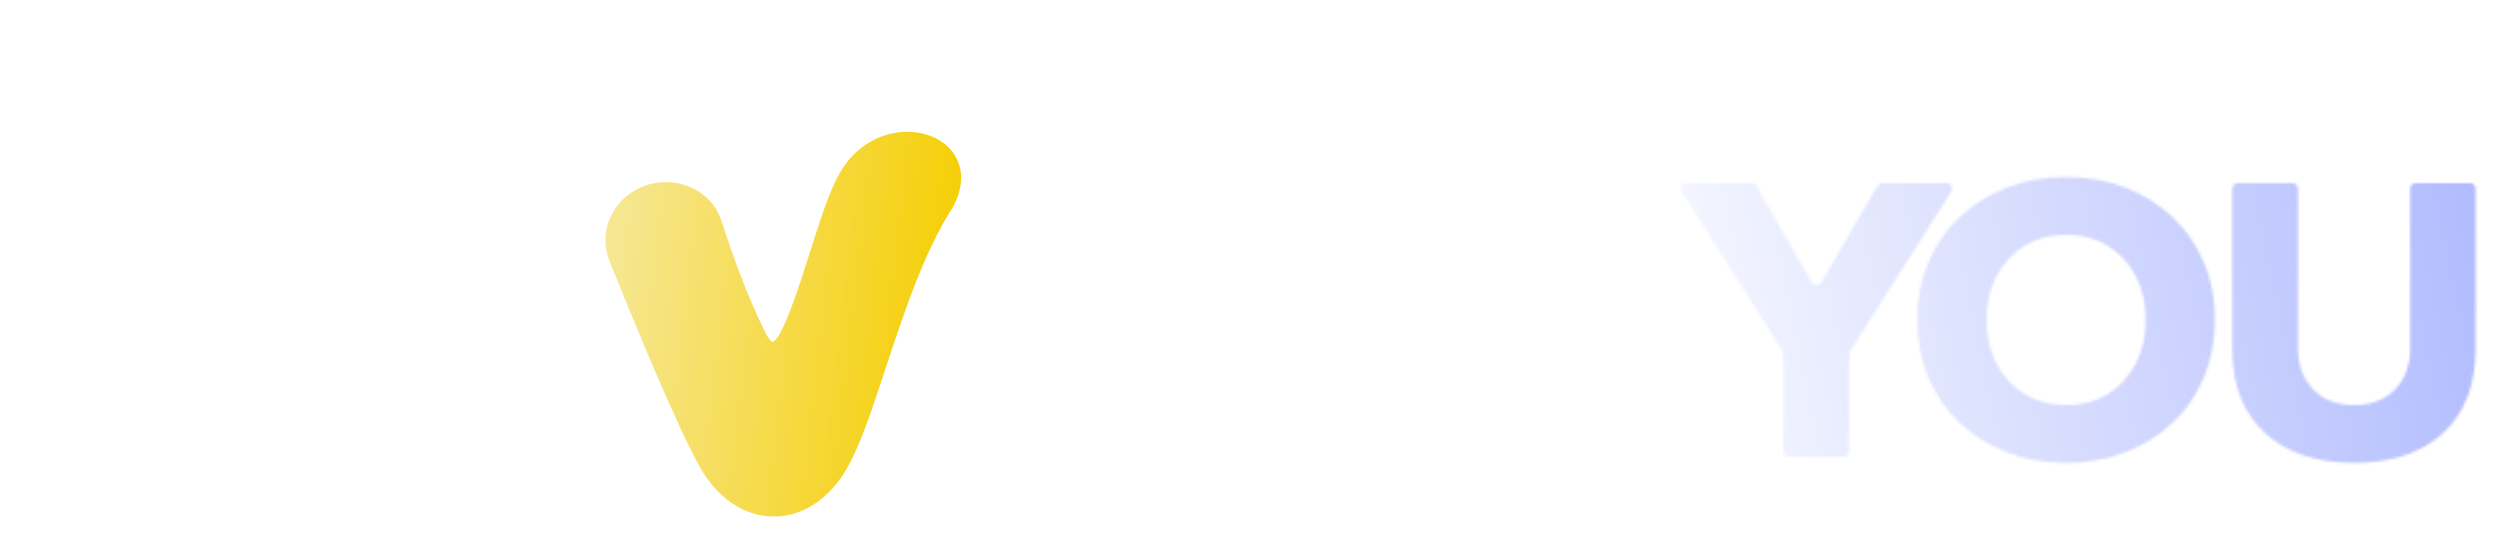 <svg width="969" height="211" viewBox="0 0 969 211" fill="none" xmlns="http://www.w3.org/2000/svg">
<g filter="url(#filter0_d_3344_18705)">
<path d="M34.381 12.936C31.196 11.299 27.456 10.476 23.162 10.476H9.538C9.243 10.476 9.001 10.718 9.001 11.013V48.586C9.001 48.881 9.243 49.123 9.538 49.123H23.162C27.448 49.123 31.187 48.291 34.381 46.636C37.574 44.981 40.052 42.699 41.815 39.801C43.577 36.902 44.463 33.557 44.463 29.773C44.463 25.988 43.577 22.643 41.815 19.744C40.052 16.846 37.574 14.573 34.381 12.936ZM33.271 35.936C32.332 37.663 31.008 39.014 29.299 39.962C27.591 40.919 25.542 41.393 23.162 41.393H18.841C18.546 41.393 18.305 41.152 18.305 40.856V18.742C18.305 18.447 18.546 18.205 18.841 18.205H23.162C25.542 18.205 27.582 18.671 29.299 19.61C31.008 20.549 32.332 21.882 33.271 23.609C34.211 25.335 34.676 27.393 34.676 29.773C34.676 32.152 34.211 34.21 33.271 35.936Z" fill="white"/>
<path d="M84.538 15.345C82.65 13.547 80.423 12.143 77.864 11.132C75.306 10.121 72.497 9.62 69.428 9.62C66.36 9.62 63.551 10.13 60.992 11.132C58.434 12.143 56.206 13.547 54.319 15.345C52.431 17.144 50.964 19.273 49.944 21.724C48.915 24.175 48.405 26.859 48.405 29.775C48.405 32.692 48.915 35.384 49.944 37.853C50.973 40.323 52.431 42.461 54.319 44.259C56.206 46.057 58.434 47.47 60.992 48.472C63.551 49.483 66.36 49.984 69.428 49.984C72.497 49.984 75.297 49.474 77.864 48.472C80.423 47.462 82.65 46.057 84.538 44.259C86.425 42.461 87.893 40.323 88.912 37.853C89.941 35.384 90.451 32.692 90.451 29.775C90.451 26.859 89.941 24.175 88.912 21.724C87.884 19.273 86.425 17.144 84.538 15.345ZM79.242 36.02C78.285 37.845 76.97 39.267 75.297 40.287C73.624 41.316 71.665 41.825 69.437 41.825C67.21 41.825 65.286 41.316 63.596 40.287C61.905 39.258 60.581 37.836 59.623 36.02C58.666 34.204 58.192 32.119 58.192 29.775C58.192 27.431 58.666 25.365 59.623 23.558C60.581 21.76 61.905 20.346 63.596 19.317C65.286 18.289 67.237 17.779 69.437 17.779C71.638 17.779 73.624 18.289 75.297 19.317C76.979 20.346 78.285 21.76 79.242 23.558C80.199 25.365 80.673 27.431 80.673 29.775C80.673 32.119 80.199 34.204 79.242 36.02Z" fill="white"/>
<path d="M126.088 33.566L115.21 10.78C115.121 10.592 114.933 10.476 114.718 10.476H105.217C104.922 10.476 104.681 10.718 104.681 11.013V48.586C104.681 48.881 104.922 49.123 105.217 49.123H113.108C113.403 49.123 113.645 48.881 113.645 48.586V27.062C113.645 26.489 114.423 26.31 114.673 26.829L122.957 44.068C123.047 44.256 123.235 44.372 123.44 44.372H129.568C129.774 44.372 129.962 44.256 130.051 44.068L138.121 27.285C138.371 26.767 139.149 26.946 139.149 27.518V48.595C139.149 48.89 139.391 49.132 139.686 49.132H147.684C147.979 49.132 148.221 48.89 148.221 48.595V11.013C148.221 10.718 147.979 10.476 147.684 10.476H138.407C138.201 10.476 138.013 10.592 137.915 10.78L127.037 33.566C126.84 33.977 126.258 33.977 126.061 33.566H126.088Z" fill="white"/>
<path d="M189.147 15.345C187.26 13.547 185.032 12.143 182.474 11.132C179.915 10.121 177.106 9.62 174.038 9.62C170.969 9.62 168.16 10.13 165.602 11.132C163.043 12.143 160.816 13.547 158.928 15.345C157.04 17.144 155.582 19.273 154.553 21.724C153.525 24.175 153.015 26.859 153.015 29.775C153.015 32.692 153.525 35.384 154.553 37.853C155.582 40.323 157.04 42.461 158.928 44.259C160.816 46.057 163.043 47.47 165.602 48.472C168.16 49.483 170.969 49.984 174.038 49.984C177.106 49.984 179.915 49.474 182.474 48.472C185.032 47.462 187.26 46.057 189.147 44.259C191.035 42.461 192.502 40.323 193.522 37.853C194.551 35.384 195.061 32.692 195.061 29.775C195.061 26.859 194.551 24.175 193.522 21.724C192.493 19.273 191.035 17.144 189.147 15.345ZM183.851 36.02C182.894 37.845 181.579 39.267 179.906 40.287C178.233 41.316 176.274 41.825 174.038 41.825C171.801 41.825 169.896 41.316 168.196 40.287C166.505 39.258 165.181 37.836 164.224 36.02C163.267 34.204 162.793 32.119 162.793 29.775C162.793 27.431 163.267 25.365 164.224 23.558C165.181 21.76 166.505 20.346 168.196 19.317C169.887 18.289 171.837 17.779 174.038 17.779C176.238 17.779 178.224 18.289 179.906 19.317C181.579 20.346 182.894 21.76 183.851 23.558C184.809 25.365 185.283 27.431 185.283 29.775C185.283 32.119 184.809 34.204 183.851 36.02Z" fill="white"/>
<path d="M223.658 33.771C225.859 32.725 227.568 31.266 228.793 29.397C230.019 27.527 230.627 25.362 230.627 22.911C230.627 20.46 230.01 18.25 228.793 16.398C227.568 14.537 225.859 13.088 223.658 12.042C221.457 10.995 218.917 10.476 216.036 10.476H200.417C200.121 10.476 199.88 10.718 199.88 11.013V48.586C199.88 48.881 200.121 49.123 200.417 49.123H208.629C208.924 49.123 209.166 48.881 209.166 48.586V35.883C209.166 35.587 209.407 35.346 209.703 35.346H213.317C213.487 35.346 213.657 35.426 213.755 35.569L223.327 48.899C223.426 49.042 223.596 49.123 223.766 49.123H233.651C234.098 49.123 234.349 48.613 234.08 48.255L223.274 33.923C223.399 33.87 223.533 33.834 223.649 33.771H223.658ZM209.175 18.742C209.175 18.447 209.416 18.205 209.711 18.205H216.036C217.62 18.205 218.881 18.626 219.82 19.476C220.76 20.326 221.225 21.471 221.225 22.911C221.225 24.351 220.76 25.496 219.82 26.346C218.881 27.196 217.62 27.616 216.036 27.616H209.711C209.416 27.616 209.175 27.375 209.175 27.08V18.751V18.742Z" fill="white"/>
<path d="M238.352 49.123H265.494C265.789 49.123 266.031 48.881 266.031 48.586V41.939C266.031 41.644 265.789 41.402 265.494 41.402H247.656C247.361 41.402 247.119 41.161 247.119 40.865V34.111C247.119 33.816 247.361 33.575 247.656 33.575H264.465C264.761 33.575 265.002 33.333 265.002 33.038V26.391C265.002 26.096 264.761 25.854 264.465 25.854H247.656C247.361 25.854 247.119 25.613 247.119 25.317V18.778C247.119 18.483 247.361 18.241 247.656 18.241H265.494C265.789 18.241 266.031 18 266.031 17.704V11.013C266.031 10.718 265.789 10.476 265.494 10.476H238.352C238.057 10.476 237.815 10.718 237.815 11.013V48.586C237.815 48.881 238.057 49.123 238.352 49.123Z" fill="white"/>
<path d="M315.531 15.345C313.644 13.547 311.416 12.143 308.857 11.132C306.299 10.121 303.49 9.62 300.421 9.62C297.353 9.62 294.544 10.13 291.985 11.132C289.427 12.143 287.199 13.547 285.312 15.345C283.424 17.144 281.966 19.273 280.937 21.724C279.908 24.175 279.398 26.859 279.398 29.775C279.398 32.692 279.908 35.384 280.937 37.853C281.966 40.323 283.424 42.461 285.312 44.259C287.199 46.057 289.427 47.47 291.985 48.472C294.544 49.483 297.353 49.984 300.421 49.984C303.49 49.984 306.299 49.474 308.857 48.472C311.416 47.462 313.644 46.057 315.531 44.259C317.419 42.461 318.886 40.323 319.906 37.853C320.934 35.384 321.444 32.692 321.444 29.775C321.444 26.859 320.934 24.175 319.906 21.724C318.877 19.273 317.419 17.144 315.531 15.345ZM310.235 36.02C309.278 37.845 307.963 39.267 306.29 40.287C304.617 41.316 302.658 41.825 300.421 41.825C298.185 41.825 296.279 41.316 294.58 40.287C292.889 39.258 291.565 37.836 290.608 36.02C289.65 34.204 289.176 32.119 289.176 29.775C289.176 27.431 289.65 25.365 290.608 23.558C291.565 21.76 292.889 20.346 294.58 19.317C296.27 18.289 298.221 17.779 300.421 17.779C302.622 17.779 304.608 18.289 306.29 19.317C307.963 20.346 309.278 21.76 310.235 23.558C311.192 25.365 311.666 27.431 311.666 29.775C311.666 32.119 311.192 34.204 310.235 36.02Z" fill="white"/>
<path d="M326.793 49.123H335.005C335.301 49.123 335.542 48.881 335.542 48.586V34.102C335.542 33.807 335.784 33.566 336.079 33.566H351.815C352.11 33.566 352.351 33.324 352.351 33.029V26.382C352.351 26.087 352.11 25.845 351.815 25.845H336.079C335.784 25.845 335.542 25.604 335.542 25.308V18.769C335.542 18.474 335.784 18.232 336.079 18.232H352.835C353.13 18.232 353.371 17.991 353.371 17.695V11.013C353.371 10.718 353.13 10.476 352.835 10.476H326.775C326.48 10.476 326.238 10.718 326.238 11.013V48.586C326.238 48.881 326.48 49.123 326.775 49.123H326.793Z" fill="white"/>
<path d="M404.334 35.517L397.177 10.862C397.114 10.63 396.9 10.469 396.658 10.469H389.573C389.331 10.469 389.125 10.63 389.054 10.853L381.933 35.213C381.772 35.75 381.012 35.723 380.886 35.177L375.42 10.889C375.367 10.639 375.143 10.469 374.893 10.469H366.09C365.732 10.469 365.472 10.809 365.571 11.149L375.921 48.722C375.984 48.954 376.199 49.115 376.44 49.115H385.458C385.699 49.115 385.914 48.954 385.977 48.722L392.561 26.124C392.713 25.605 393.446 25.605 393.598 26.124L400.129 48.722C400.192 48.954 400.406 49.115 400.648 49.115H409.665C409.907 49.115 410.122 48.954 410.184 48.722L420.535 11.149C420.633 10.809 420.374 10.469 420.016 10.469H411.428C411.177 10.469 410.954 10.648 410.9 10.889L405.371 35.482C405.246 36.027 404.477 36.054 404.325 35.517H404.334Z" fill="white"/>
<path d="M449.191 25.505H434.484C434.189 25.505 433.947 25.264 433.947 24.968V11.013C433.947 10.718 433.705 10.476 433.41 10.476H425.198C424.903 10.476 424.661 10.718 424.661 11.013V48.586C424.661 48.881 424.903 49.123 425.198 49.123H433.41C433.705 49.123 433.947 48.881 433.947 48.586V33.825C433.947 33.53 434.189 33.288 434.484 33.288H449.191C449.486 33.288 449.728 33.53 449.728 33.825V48.586C449.728 48.881 449.969 49.123 450.264 49.123H458.477C458.772 49.123 459.014 48.881 459.014 48.586V11.013C459.014 10.718 458.772 10.476 458.477 10.476H450.264C449.969 10.476 449.728 10.718 449.728 11.013V24.96C449.728 25.255 449.486 25.496 449.191 25.496V25.505Z" fill="white"/>
<path d="M477.59 10.816L462.927 48.389C462.793 48.747 463.053 49.123 463.428 49.123H471.936C472.16 49.123 472.365 48.979 472.446 48.765L474.754 42.449C474.834 42.234 475.031 42.091 475.264 42.091H490.204C490.427 42.091 490.633 42.234 490.713 42.449L493.004 48.765C493.084 48.979 493.281 49.123 493.514 49.123H502.343C502.728 49.123 502.987 48.738 502.844 48.389L488.182 10.816C488.101 10.61 487.905 10.476 487.681 10.476H478.091C477.867 10.476 477.67 10.61 477.59 10.816ZM477.966 33.637L482.233 21.945C482.403 21.471 483.074 21.471 483.253 21.945L487.502 33.637C487.627 33.986 487.368 34.362 486.992 34.362H478.475C478.1 34.362 477.84 33.986 477.966 33.637Z" fill="white"/>
<path d="M530.541 10.476H499.078C498.783 10.476 498.541 10.718 498.541 11.013V17.767C498.541 18.062 498.783 18.304 499.078 18.304H509.616C509.911 18.304 510.153 18.545 510.153 18.84V48.568C510.153 48.863 510.394 49.105 510.69 49.105H518.902C519.197 49.105 519.439 48.863 519.439 48.568V18.849C519.439 18.554 519.68 18.313 519.976 18.313H530.514C530.809 18.313 531.051 18.071 531.051 17.776V11.013C531.051 10.718 530.809 10.476 530.514 10.476H530.541Z" fill="white"/>
<mask id="mask0_3344_18705" style="mask-type:alpha" maskUnits="userSpaceOnUse" x="9" y="68" width="951" height="112">
<path d="M754.522 70.984H729.528C728.772 70.984 728.06 71.385 727.674 72.052L705.974 109.416C705.143 110.84 703.096 110.84 702.28 109.416L680.713 72.067C680.328 71.4 679.63 70.999 678.859 70.999H653.703C652.026 70.999 651.003 72.853 651.893 74.277L690.874 136.041C691.096 136.383 691.2 136.783 691.2 137.184V174.918C691.2 176.105 692.149 177.054 693.336 177.054H714.577C715.763 177.054 716.713 176.105 716.713 174.918V137.332C716.713 136.931 716.831 136.531 717.039 136.19L756.302 74.277C757.206 72.853 756.183 70.999 754.492 70.999L754.522 70.984Z" fill="url(#paint0_linear_3344_18705)"/>
<path d="M800.83 179.413C792.42 179.413 784.706 178.034 777.69 175.26C770.675 172.486 764.563 168.63 759.372 163.69C754.18 158.751 750.176 152.892 747.357 146.113C744.539 139.335 743.13 131.948 743.13 123.938C743.13 115.928 744.539 108.556 747.357 101.837C750.176 95.118 754.18 89.274 759.372 84.334C764.563 79.395 770.675 75.538 777.69 72.764C784.706 69.991 792.42 68.611 800.83 68.611C809.24 68.611 816.953 69.991 823.969 72.764C830.985 75.538 837.096 79.395 842.288 84.334C847.479 89.274 851.484 95.118 854.302 101.837C857.121 108.556 858.53 115.928 858.53 123.938C858.53 131.948 857.121 139.335 854.302 146.113C851.484 152.892 847.479 158.751 842.288 163.69C837.096 168.63 830.985 172.486 823.969 175.26C816.953 178.034 809.24 179.413 800.83 179.413ZM800.83 157.015C806.956 157.015 812.325 155.606 816.924 152.788C821.522 149.97 825.126 146.069 827.751 141.07C830.377 136.071 831.682 130.361 831.682 123.938C831.682 117.515 830.377 111.82 827.751 106.88C825.126 101.941 821.522 98.055 816.924 95.236C812.325 92.418 806.956 91.009 800.83 91.009C794.704 91.009 789.453 92.418 784.81 95.236C780.168 98.055 776.534 101.941 773.908 106.88C771.283 111.82 769.977 117.515 769.977 123.938C769.977 130.361 771.283 136.071 773.908 141.07C776.534 146.069 780.168 149.97 784.81 152.788C789.453 155.606 794.793 157.015 800.83 157.015Z" fill="url(#paint1_linear_3344_18705)"/>
<path d="M957.405 70.984C958.592 70.984 959.541 71.934 959.541 73.12V135.211C959.541 149.154 955.358 160.011 947.008 167.769C938.657 175.527 927.102 179.413 912.373 179.413C897.644 179.413 886.222 175.527 877.812 167.769C869.402 160.011 865.204 149.154 865.204 135.211V73.12C865.204 71.934 866.153 70.984 867.34 70.984H888.581C889.767 70.984 890.717 71.934 890.717 73.12V135.211C890.717 141.544 892.645 146.751 896.502 150.859C900.358 154.968 905.653 157.015 912.373 157.015C919.092 157.015 924.536 154.968 928.392 150.859C932.249 146.751 934.177 141.544 934.177 135.211V73.12C934.177 71.934 935.126 70.984 936.313 70.984H957.405Z" fill="url(#paint2_linear_3344_18705)"/>
<path d="M126.66 70.991H102.26C101.444 70.991 100.688 71.466 100.332 72.208L71.245 133.126C70.473 134.743 68.159 134.743 67.388 133.126L38.301 72.208C37.945 71.466 37.203 70.991 36.373 70.991H11.379C10.193 70.991 9.243 71.941 9.243 73.127V174.911C9.243 176.097 10.193 177.047 11.379 177.047H31.73C32.916 177.047 33.866 176.097 33.866 174.911V119.361C33.866 117.092 36.936 116.395 37.93 118.442L59.245 162.777C59.601 163.519 60.343 163.994 61.173 163.994H77.178C77.994 163.994 78.75 163.519 79.106 162.777L99.828 119.673C100.807 117.626 103.892 118.323 103.892 120.593V174.896C103.892 176.082 104.841 177.032 106.028 177.032H126.675C127.862 177.032 128.811 176.082 128.811 174.896V73.112C128.811 71.926 127.862 70.977 126.675 70.977L126.66 70.991Z" fill="white"/>
<path d="M245.605 101.853C242.787 95.134 238.782 89.29 233.59 84.35C228.399 79.411 222.288 75.554 215.272 72.781C208.256 70.007 200.543 68.627 192.133 68.627C183.722 68.627 176.009 70.007 168.993 72.781C161.977 75.554 155.866 79.411 150.675 84.35C145.483 89.29 141.478 95.134 138.66 101.853C135.842 108.572 134.433 115.944 134.433 123.954C134.433 131.964 135.842 139.351 138.66 146.129C141.478 152.908 145.483 158.767 150.675 163.706C155.866 168.646 161.977 172.502 168.993 175.276C176.009 178.05 183.722 179.429 192.133 179.429C200.543 179.429 208.256 178.05 215.272 175.276C222.288 172.502 228.399 168.646 233.59 163.706C238.782 158.767 242.787 152.908 245.605 146.129C248.423 139.351 249.832 131.964 249.832 123.954C249.832 115.944 248.423 108.572 245.605 101.853ZM219.054 141.086C216.429 146.085 212.824 149.986 208.226 152.804C203.628 155.622 198.259 157.031 192.133 157.031C186.007 157.031 180.756 155.622 176.113 152.804C171.47 149.986 167.836 146.085 165.211 141.086C162.585 136.087 161.28 130.377 161.28 123.954C161.28 117.531 162.585 111.836 165.211 106.896C167.836 101.957 171.47 98.071 176.113 95.252C180.756 92.434 186.096 91.025 192.133 91.025C198.17 91.025 203.628 92.434 208.226 95.252C212.824 98.071 216.429 101.957 219.054 106.896C221.68 111.836 222.985 117.531 222.985 123.954C222.985 130.377 221.68 136.087 219.054 141.086Z" fill="white"/>
<path d="M385.465 92.212H433.108C434.295 92.212 435.244 91.262 435.244 90.076V73.136C435.244 71.95 434.295 71.001 433.108 71.001H359.952C358.766 71.001 357.816 71.95 357.816 73.136V174.92C357.816 176.106 358.766 177.056 359.952 177.056H433.108C434.295 177.056 435.244 176.106 435.244 174.92V157.981C435.244 156.794 434.295 155.845 433.108 155.845H385.465C384.278 155.845 383.329 154.895 383.329 153.709V136.473C383.329 135.286 384.278 134.337 385.465 134.337H430.29C431.477 134.337 432.426 133.388 432.426 132.201V115.262C432.426 114.075 431.477 113.126 430.29 113.126H385.465C384.278 113.126 383.329 112.177 383.329 110.99V94.347C383.329 93.161 384.278 92.212 385.465 92.212Z" fill="white"/>
<path d="M439.812 158.085L453.444 144.335C454.319 143.459 455.743 143.504 456.559 144.424C458.591 146.752 461.053 148.829 463.946 150.653C467.55 152.923 471.436 154.658 475.589 155.845C479.743 157.031 483.851 157.625 487.901 157.625C491.95 157.625 495.732 157.209 498.655 156.364C501.577 155.519 503.772 154.332 505.255 152.804C506.738 151.276 507.48 149.467 507.48 147.39C507.48 144.424 505.848 141.932 502.585 139.899C499.322 137.867 493.241 136.221 484.341 134.93C474.848 133.551 467.031 131.445 460.905 128.626C454.779 125.808 450.225 122.248 447.259 117.947C444.292 113.645 442.809 108.572 442.809 102.743C442.809 96.113 444.692 90.239 448.445 85.092C452.198 79.945 457.375 75.925 463.946 73.003C470.517 70.096 478.007 68.627 486.417 68.627C496.4 68.627 505.285 70.452 513.042 74.116C520.133 77.453 526.125 81.71 531.02 86.857C531.806 87.688 531.762 88.993 530.975 89.809L517.492 103.529C516.617 104.419 515.149 104.375 514.348 103.411C511.218 99.628 507.376 96.587 502.808 94.288C497.512 91.618 492.158 90.284 486.714 90.284C481.27 90.284 477.028 91.277 473.661 93.25C470.294 95.223 468.618 97.804 468.618 100.963C468.618 102.743 469.285 104.271 470.62 105.561C471.955 106.852 474.299 107.964 477.666 108.899C481.033 109.833 485.676 110.797 491.609 111.791C500.805 113.171 508.489 115.351 514.674 118.318C520.859 121.284 525.502 125.037 528.617 129.591C531.732 134.144 533.289 139.529 533.289 145.758C533.289 152.685 531.317 158.663 527.356 163.706C523.396 168.749 517.982 172.636 511.114 175.35C504.247 178.064 496.311 179.429 487.307 179.429C476.628 179.429 467.105 177.575 458.754 173.867C451.13 170.485 444.796 166.213 439.768 161.066C438.967 160.235 438.997 158.915 439.812 158.099V158.085Z" fill="white"/>
</mask>
<g mask="url(#mask0_3344_18705)">
<rect x="-8.843" y="53.458" width="986.346" height="140.765" fill="url(#paint3_linear_3344_18705)"/>
</g>
</g>
<g filter="url(#filter1_d_3344_18705)">
<path d="M370.553 60.977C367.275 54.97 360.17 51.173 351.982 51.084C351.864 51.084 351.745 51.084 351.641 51.084C341.006 51.084 331.276 57.002 325.535 66.955C321.486 73.986 317.748 85.778 313.773 98.267C309.813 110.727 303.197 131.597 299.341 132.546C299.341 132.546 298.258 132.116 296.596 128.779C289.818 115.043 284.834 101.545 279.85 86.238L279.628 85.556C276.72 76.597 268.073 70.589 258.135 70.589C250.155 70.589 242.798 74.431 238.452 80.854C234.313 86.98 233.512 94.426 236.271 101.264C247.544 129.268 262.748 165.816 271.188 180.887C278.055 193.168 288.527 200.199 299.934 200.199H300.023C311.459 200.155 321.916 193.064 328.695 180.753C333.59 172.061 338.054 158.548 343.216 142.914C350.054 122.178 357.812 98.668 368.299 81.981C373.03 74.461 373.831 67 370.553 61.007V60.977Z" fill="url(#paint4_linear_3344_18705)"/>
</g>
<defs>
<filter id="filter0_d_3344_18705" x="0.079" y="0.698" width="968.383" height="187.653" filterUnits="userSpaceOnUse" color-interpolation-filters="sRGB">
<feFlood flood-opacity="0" result="BackgroundImageFix"/>
<feColorMatrix in="SourceAlpha" type="matrix" values="0 0 0 0 0 0 0 0 0 0 0 0 0 0 0 0 0 0 127 0" result="hardAlpha"/>
<feMorphology radius="0.991" operator="erode" in="SourceAlpha" result="effect1_dropShadow_3344_18705"/>
<feOffset/>
<feGaussianBlur stdDeviation="4.957"/>
<feColorMatrix type="matrix" values="0 0 0 0 0 0 0 0 0 0 0 0 0 0 0 0 0 0 0.5 0"/>
<feBlend mode="normal" in2="BackgroundImageFix" result="effect1_dropShadow_3344_18705"/>
<feBlend mode="normal" in="SourceGraphic" in2="effect1_dropShadow_3344_18705" result="shape"/>
</filter>
<filter id="filter1_d_3344_18705" x="224.741" y="41.171" width="157.711" height="168.941" filterUnits="userSpaceOnUse" color-interpolation-filters="sRGB">
<feFlood flood-opacity="0" result="BackgroundImageFix"/>
<feColorMatrix in="SourceAlpha" type="matrix" values="0 0 0 0 0 0 0 0 0 0 0 0 0 0 0 0 0 0 127 0" result="hardAlpha"/>
<feOffset/>
<feGaussianBlur stdDeviation="4.957"/>
<feColorMatrix type="matrix" values="0 0 0 0 0 0 0 0 0 0 0 0 0 0 0 0 0 0 0.5 0"/>
<feBlend mode="normal" in2="BackgroundImageFix" result="effect1_dropShadow_3344_18705"/>
<feBlend mode="normal" in="SourceGraphic" in2="effect1_dropShadow_3344_18705" result="shape"/>
</filter>
<linearGradient id="paint0_linear_3344_18705" x1="747.132" y1="81.275" x2="621.672" y2="70.069" gradientUnits="userSpaceOnUse">
<stop stop-color="#5D73FC"/>
<stop offset="1" stop-color="#B5C0FF"/>
</linearGradient>
<linearGradient id="paint1_linear_3344_18705" x1="848.089" y1="79.361" x2="710.414" y2="66.432" gradientUnits="userSpaceOnUse">
<stop stop-color="#5D73FC"/>
<stop offset="1" stop-color="#B5C0FF"/>
</linearGradient>
<linearGradient id="paint2_linear_3344_18705" x1="951.006" y1="81.504" x2="838.162" y2="72.651" gradientUnits="userSpaceOnUse">
<stop stop-color="#5D73FC"/>
<stop offset="1" stop-color="#B5C0FF"/>
</linearGradient>
<linearGradient id="paint3_linear_3344_18705" x1="1345.28" y1="43.544" x2="621.626" y2="194.222" gradientUnits="userSpaceOnUse">
<stop stop-color="#5D73FC"/>
<stop offset="1" stop-color="white"/>
</linearGradient>
<linearGradient id="paint4_linear_3344_18705" x1="364.204" y1="200.199" x2="181.001" y2="178.77" gradientUnits="userSpaceOnUse">
<stop stop-color="#F5CE00"/>
<stop offset="1" stop-color="#F7EFC3"/>
</linearGradient>
</defs>
</svg>
